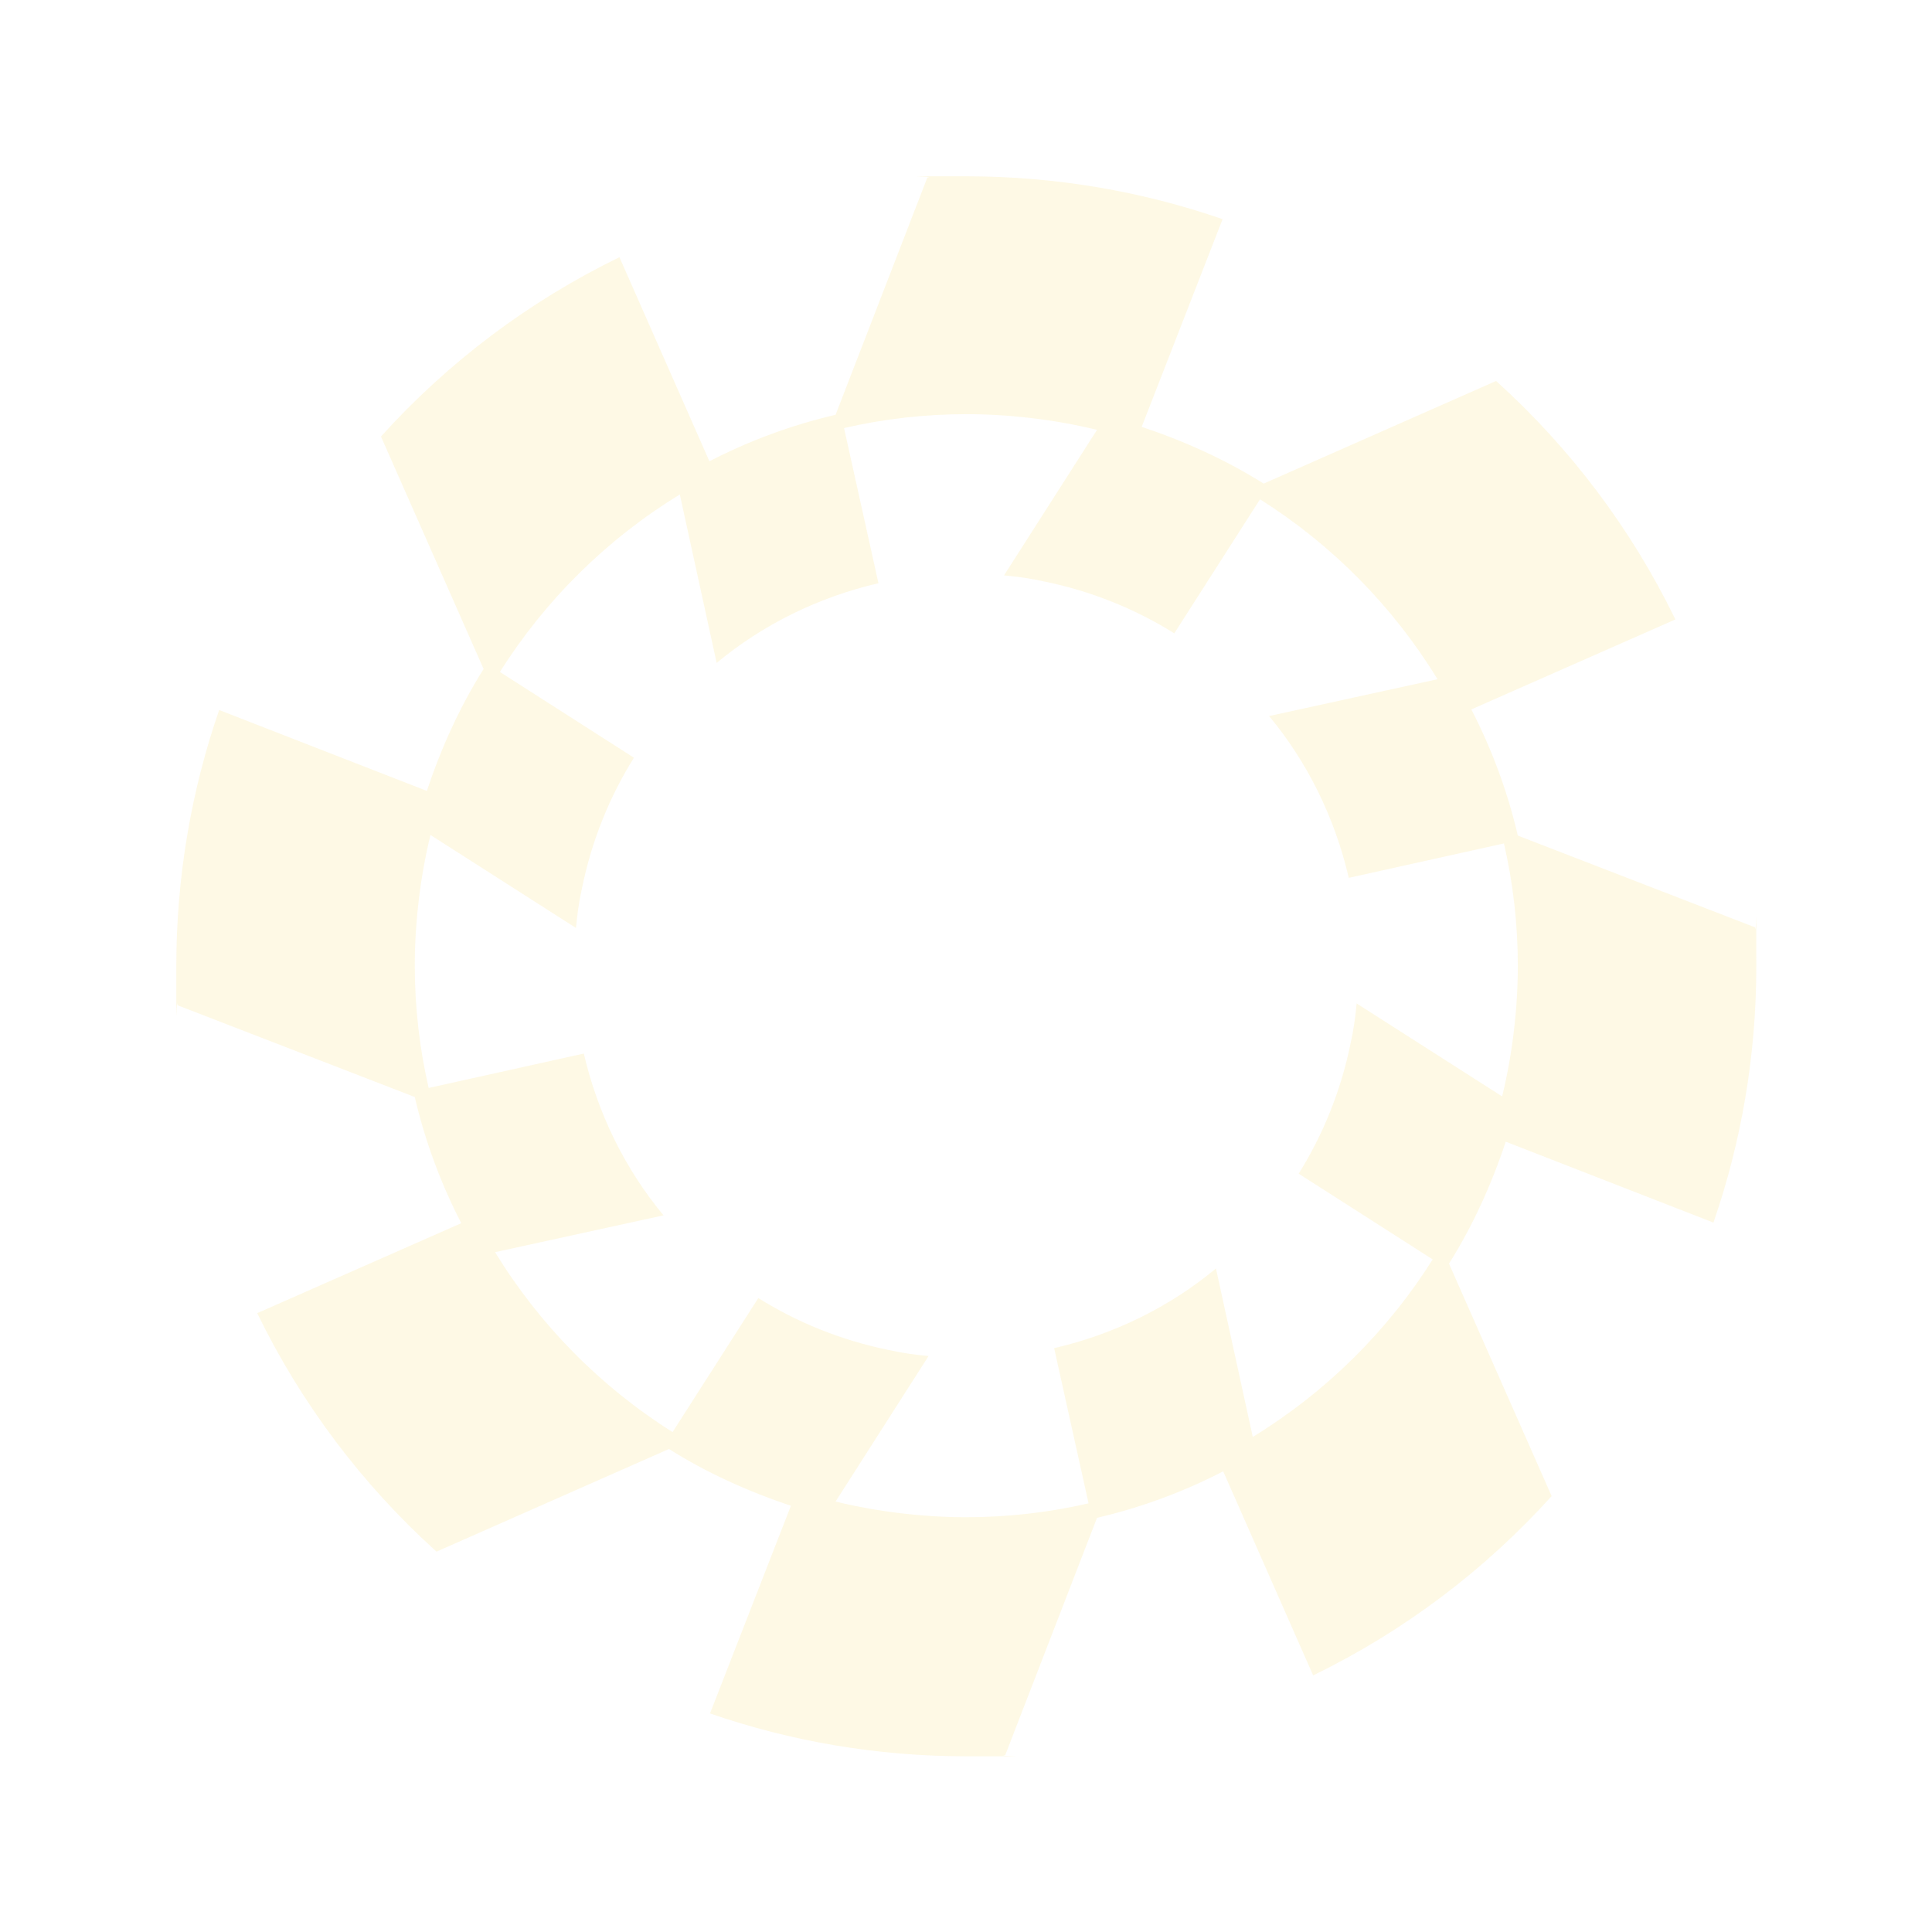 <svg xmlns="http://www.w3.org/2000/svg" version="1.1" viewBox="0 0 320 320">
  <path fill="#fcd026" opacity="0.118" d="M251.4,138.4c-1.7-7.3-4.3-14.3-7.7-20.9l33.8-14.9c-7.3-15-17.4-28.4-29.7-39.5l-38.5,17c-6.2-3.9-13-7-20.2-9.4l13.4-34.4c-13.3-4.6-27.6-7.1-42.5-7.1s-4.3,0-6.4.2l-15.2,39.3c-7.3,1.7-14.3,4.3-20.9,7.7l-14.9-33.8c-15,7.3-28.4,17.4-39.5,29.7l17,38.5c-3.9,6.2-7,13-9.4,20.2l-34.4-13.4c-4.6,13.3-7.1,27.6-7.1,42.5s0,4.3.2,6.4l39.3,15.2c1.7,7.3,4.3,14.3,7.7,20.9l-33.8,14.9c7.3,15,17.4,28.4,29.7,39.5l38.5-17c6.2,3.9,13,7,20.2,9.4l-13.4,34.4c13.3,4.6,27.6,7.1,42.5,7.1s4.3,0,6.4-.2l15.2-39.3c7.3-1.7,14.3-4.3,20.9-7.7l14.9,33.8c15-7.3,28.4-17.4,39.5-29.7l-17-38.5c3.9-6.2,7-13,9.4-20.2l34.4,13.4c4.6-13.3,7.1-27.6,7.1-42.5s0-4.3-.2-6.4l-39.3-15.2ZM248.8,181.6l-24.1-15.4c-.2,2.2-.5,4.4-1,6.6-1.6,7.9-4.6,15.2-8.6,21.6l22.2,14.2c-7.5,11.9-17.7,22-29.8,29.4l-6.1-27.9c-7.7,6.4-16.9,10.9-26.8,13.2l5.7,25.7c-6.5,1.5-13.3,2.3-20.3,2.3s-14.7-.9-21.6-2.6l15.4-24.1c-2.2-.2-4.4-.5-6.6-1-7.9-1.6-15.2-4.6-21.6-8.6l-14.2,22.2c-11.9-7.5-22-17.7-29.4-29.8l27.9-6.1c-6.4-7.7-10.9-16.9-13.2-26.8l-25.7,5.7c-1.5-6.5-2.3-13.3-2.3-20.3s.9-14.7,2.6-21.6l24.1,15.4c.2-2.2.5-4.4,1-6.6,1.6-7.9,4.6-15.2,8.6-21.6l-22.2-14.2c7.5-11.9,17.7-22,29.8-29.4l6.1,27.9c7.7-6.4,16.9-10.9,26.8-13.2l-5.7-25.7c6.5-1.5,13.3-2.3,20.3-2.3s14.7.9,21.6,2.6l-15.4,24.1c2.2.2,4.4.5,6.6,1,7.9,1.6,15.2,4.6,21.6,8.6l14.2-22.2c11.9,7.5,22,17.7,29.4,29.8l-27.9,6.1c6.4,7.7,10.9,16.9,13.2,26.8l25.7-5.7c1.5,6.5,2.3,13.3,2.3,20.3s-.9,14.7-2.6,21.6Z"/>
</svg>